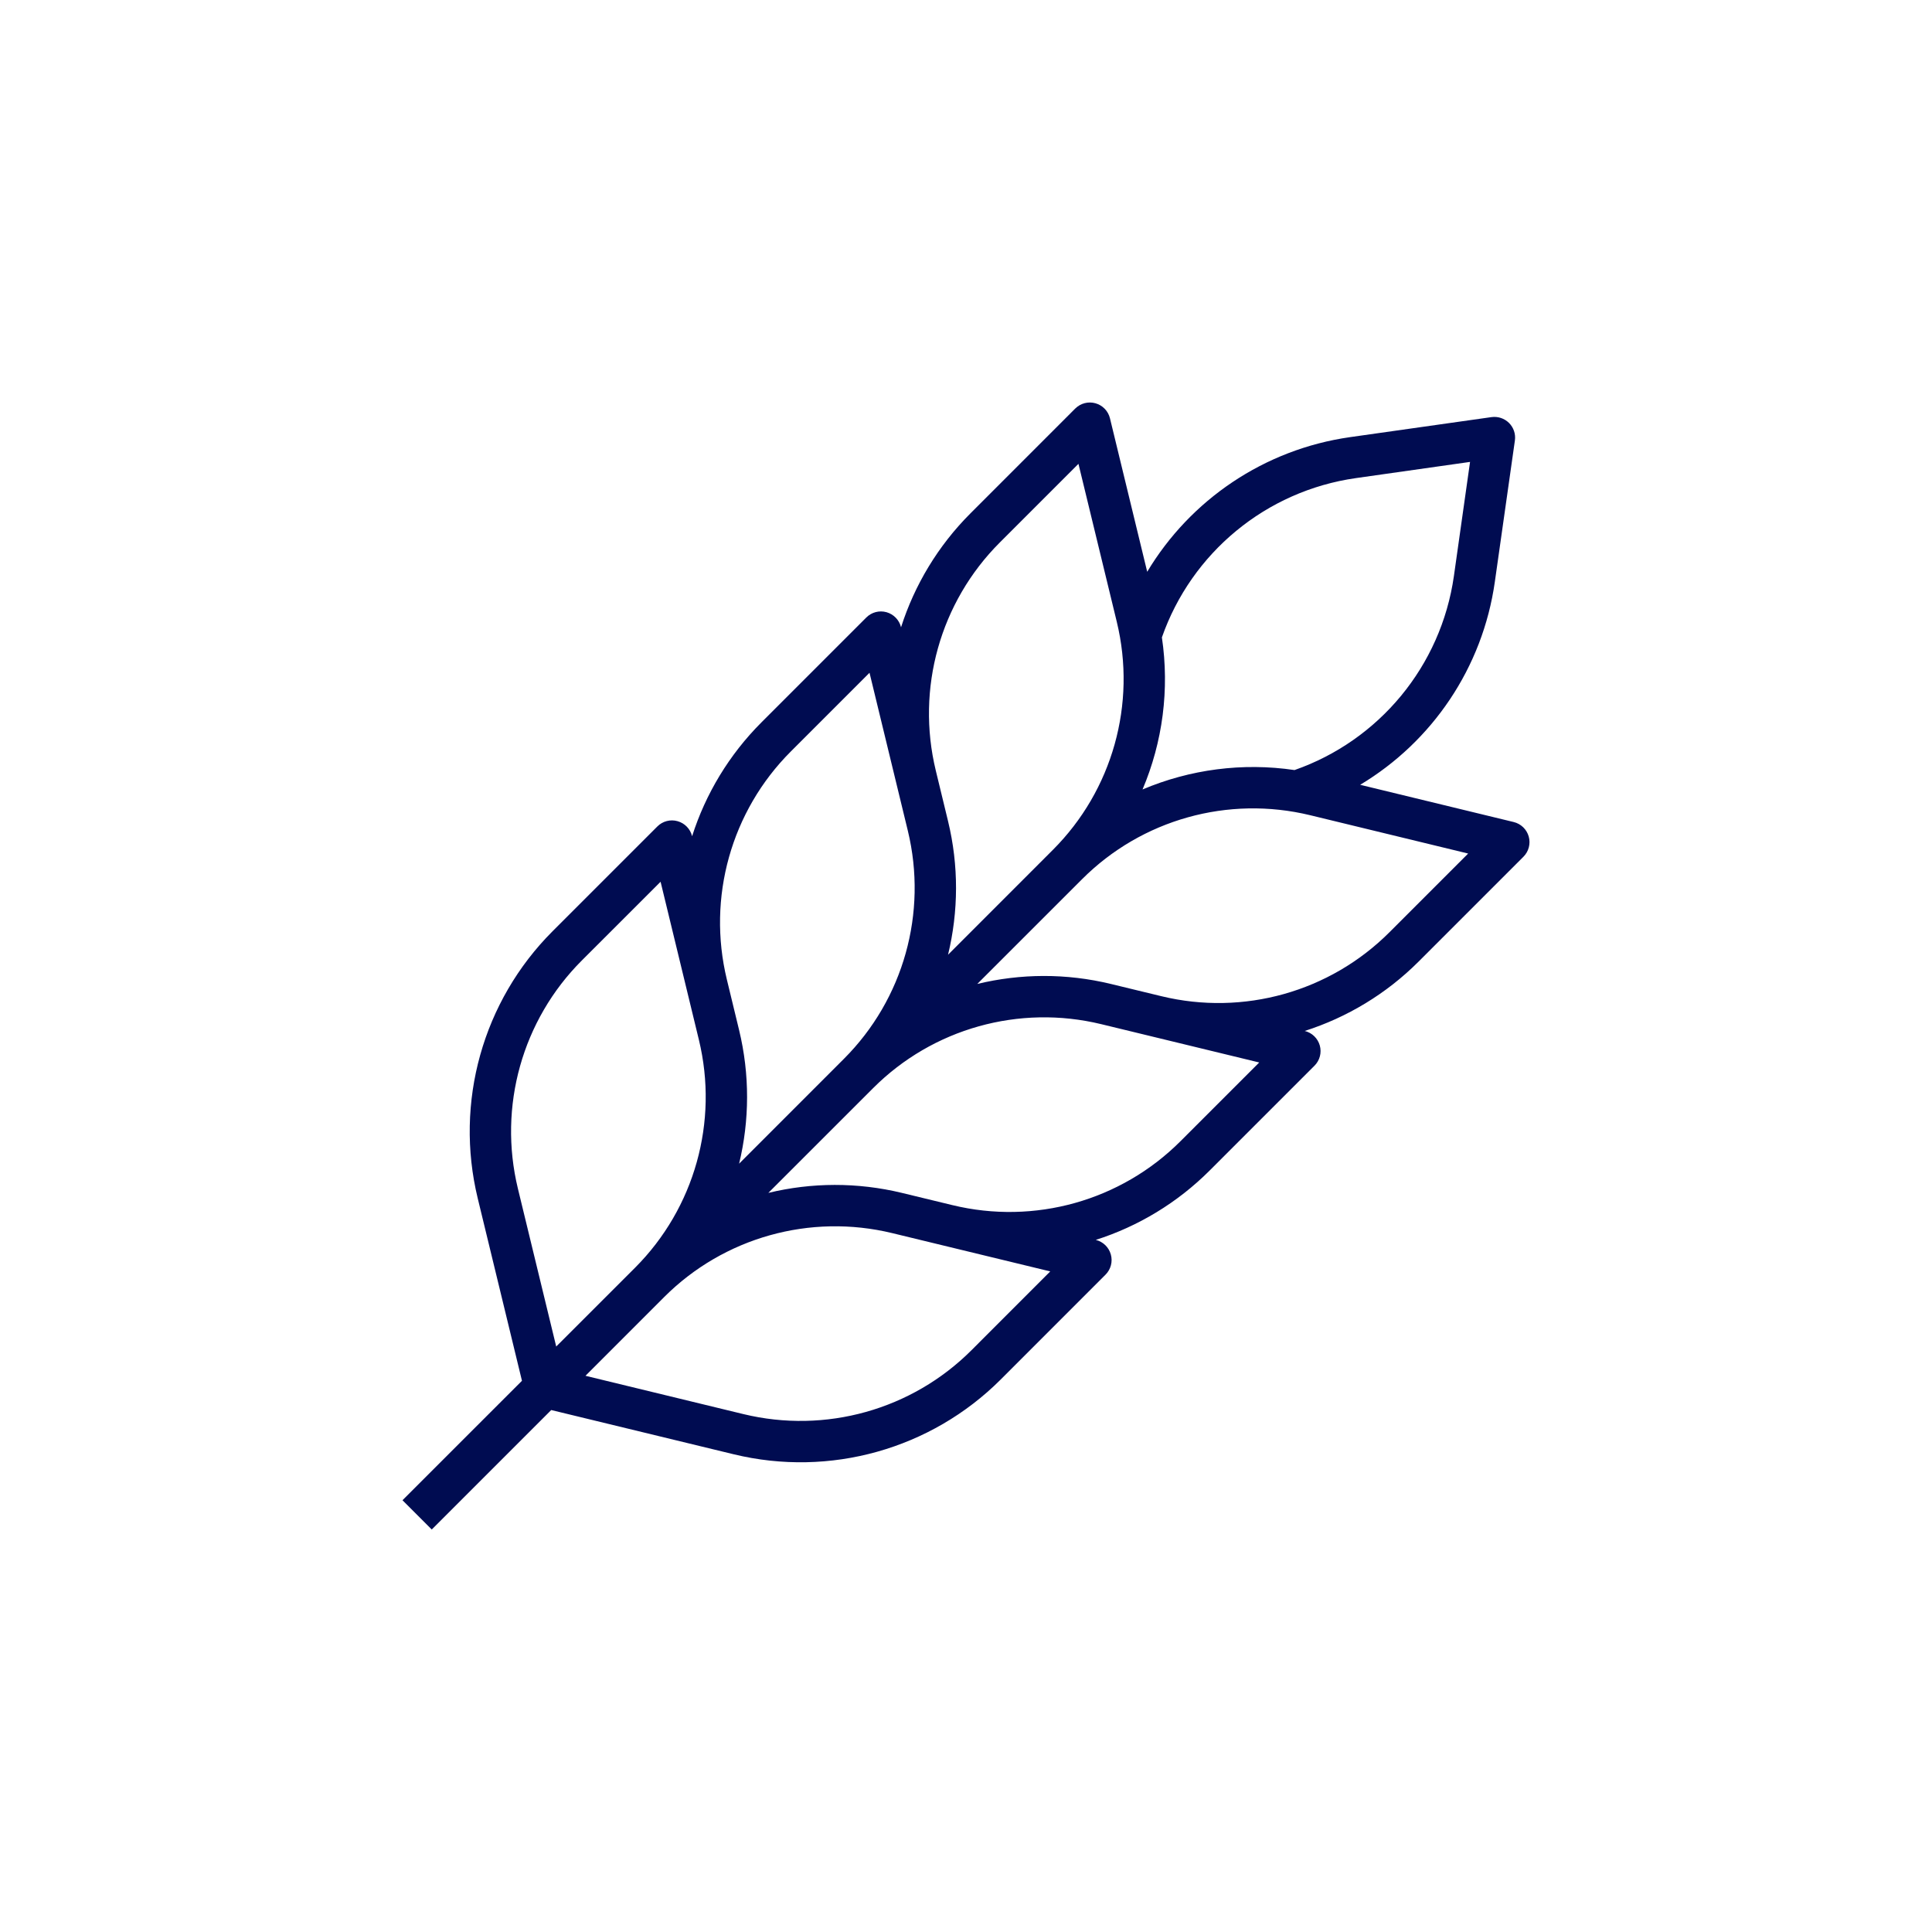 <svg width="48" height="48" viewBox="0 0 48 48" fill="none" xmlns="http://www.w3.org/2000/svg">
<path fill-rule="evenodd" clip-rule="evenodd" d="M27.216 10.019C27.395 10.069 27.533 10.212 27.577 10.393L28.502 14.206C29.571 12.422 31.404 11.164 33.546 10.86L37.056 10.363C37.216 10.341 37.377 10.394 37.492 10.509C37.606 10.623 37.66 10.784 37.637 10.944L37.139 14.454C36.836 16.596 35.577 18.429 33.793 19.498L37.607 20.423C37.788 20.467 37.931 20.605 37.981 20.784C38.031 20.962 37.981 21.154 37.849 21.286L35.246 23.889C34.44 24.695 33.466 25.278 32.415 25.614L32.416 25.614C32.597 25.658 32.739 25.796 32.79 25.975C32.84 26.154 32.79 26.346 32.658 26.477L30.055 29.08C29.249 29.886 28.275 30.47 27.224 30.805L27.225 30.805C27.405 30.849 27.548 30.987 27.598 31.166C27.649 31.345 27.598 31.537 27.467 31.668L24.864 34.272C23.129 36.006 20.615 36.71 18.228 36.131L13.695 35.032L10.727 38L10 37.273L12.968 34.305L11.869 29.772C11.29 27.385 11.994 24.871 13.729 23.136L16.332 20.533C16.463 20.402 16.655 20.351 16.834 20.402C17.013 20.452 17.151 20.595 17.195 20.775L17.195 20.776C17.53 19.725 18.114 18.751 18.92 17.945L21.523 15.342C21.654 15.21 21.846 15.16 22.025 15.21C22.204 15.261 22.342 15.403 22.386 15.584L22.386 15.585C22.722 14.534 23.305 13.56 24.111 12.754L26.714 10.15C26.846 10.019 27.038 9.969 27.216 10.019ZM21.603 16.715L19.646 18.672C18.166 20.152 17.564 22.299 18.059 24.338L18.362 25.589C18.631 26.699 18.623 27.837 18.363 28.911L20.967 26.306C22.448 24.826 23.049 22.679 22.555 20.64L21.603 16.715ZM24.28 24.446C25.355 24.186 26.492 24.177 27.603 24.447L28.853 24.75C30.892 25.245 33.039 24.643 34.52 23.162L36.476 21.206L32.552 20.254C30.512 19.759 28.365 20.361 26.885 21.842L24.28 24.446ZM28.386 19.614C29.565 19.115 30.87 18.941 32.162 19.132C34.258 18.4 35.803 16.554 36.122 14.31L36.523 11.476L33.69 11.878C31.446 12.196 29.6 13.741 28.867 15.836C29.059 17.128 28.886 18.435 28.386 19.614ZM26.158 21.115C27.639 19.635 28.241 17.488 27.746 15.448L26.794 11.524L24.838 13.48C23.357 14.961 22.755 17.108 23.25 19.147L23.553 20.397C23.823 21.508 23.814 22.645 23.554 23.72L26.158 21.115ZM27.36 25.445C25.321 24.951 23.174 25.552 21.694 27.033L19.089 29.637C20.163 29.377 21.301 29.369 22.411 29.638L23.662 29.941C25.701 30.436 27.848 29.834 29.328 28.354L31.285 26.397L27.36 25.445ZM22.169 30.637C20.13 30.142 17.983 30.744 16.502 32.224L14.546 34.181L18.47 35.133C20.51 35.627 22.657 35.025 24.137 33.545L26.093 31.588L22.169 30.637ZM13.819 33.454L15.776 31.498C15.776 31.497 15.777 31.496 15.778 31.496C17.257 30.015 17.858 27.87 17.363 25.831L16.412 21.907L14.455 23.863C12.975 25.343 12.373 27.49 12.867 29.53L13.819 33.454Z" fill="#000C51"/>
</svg>
